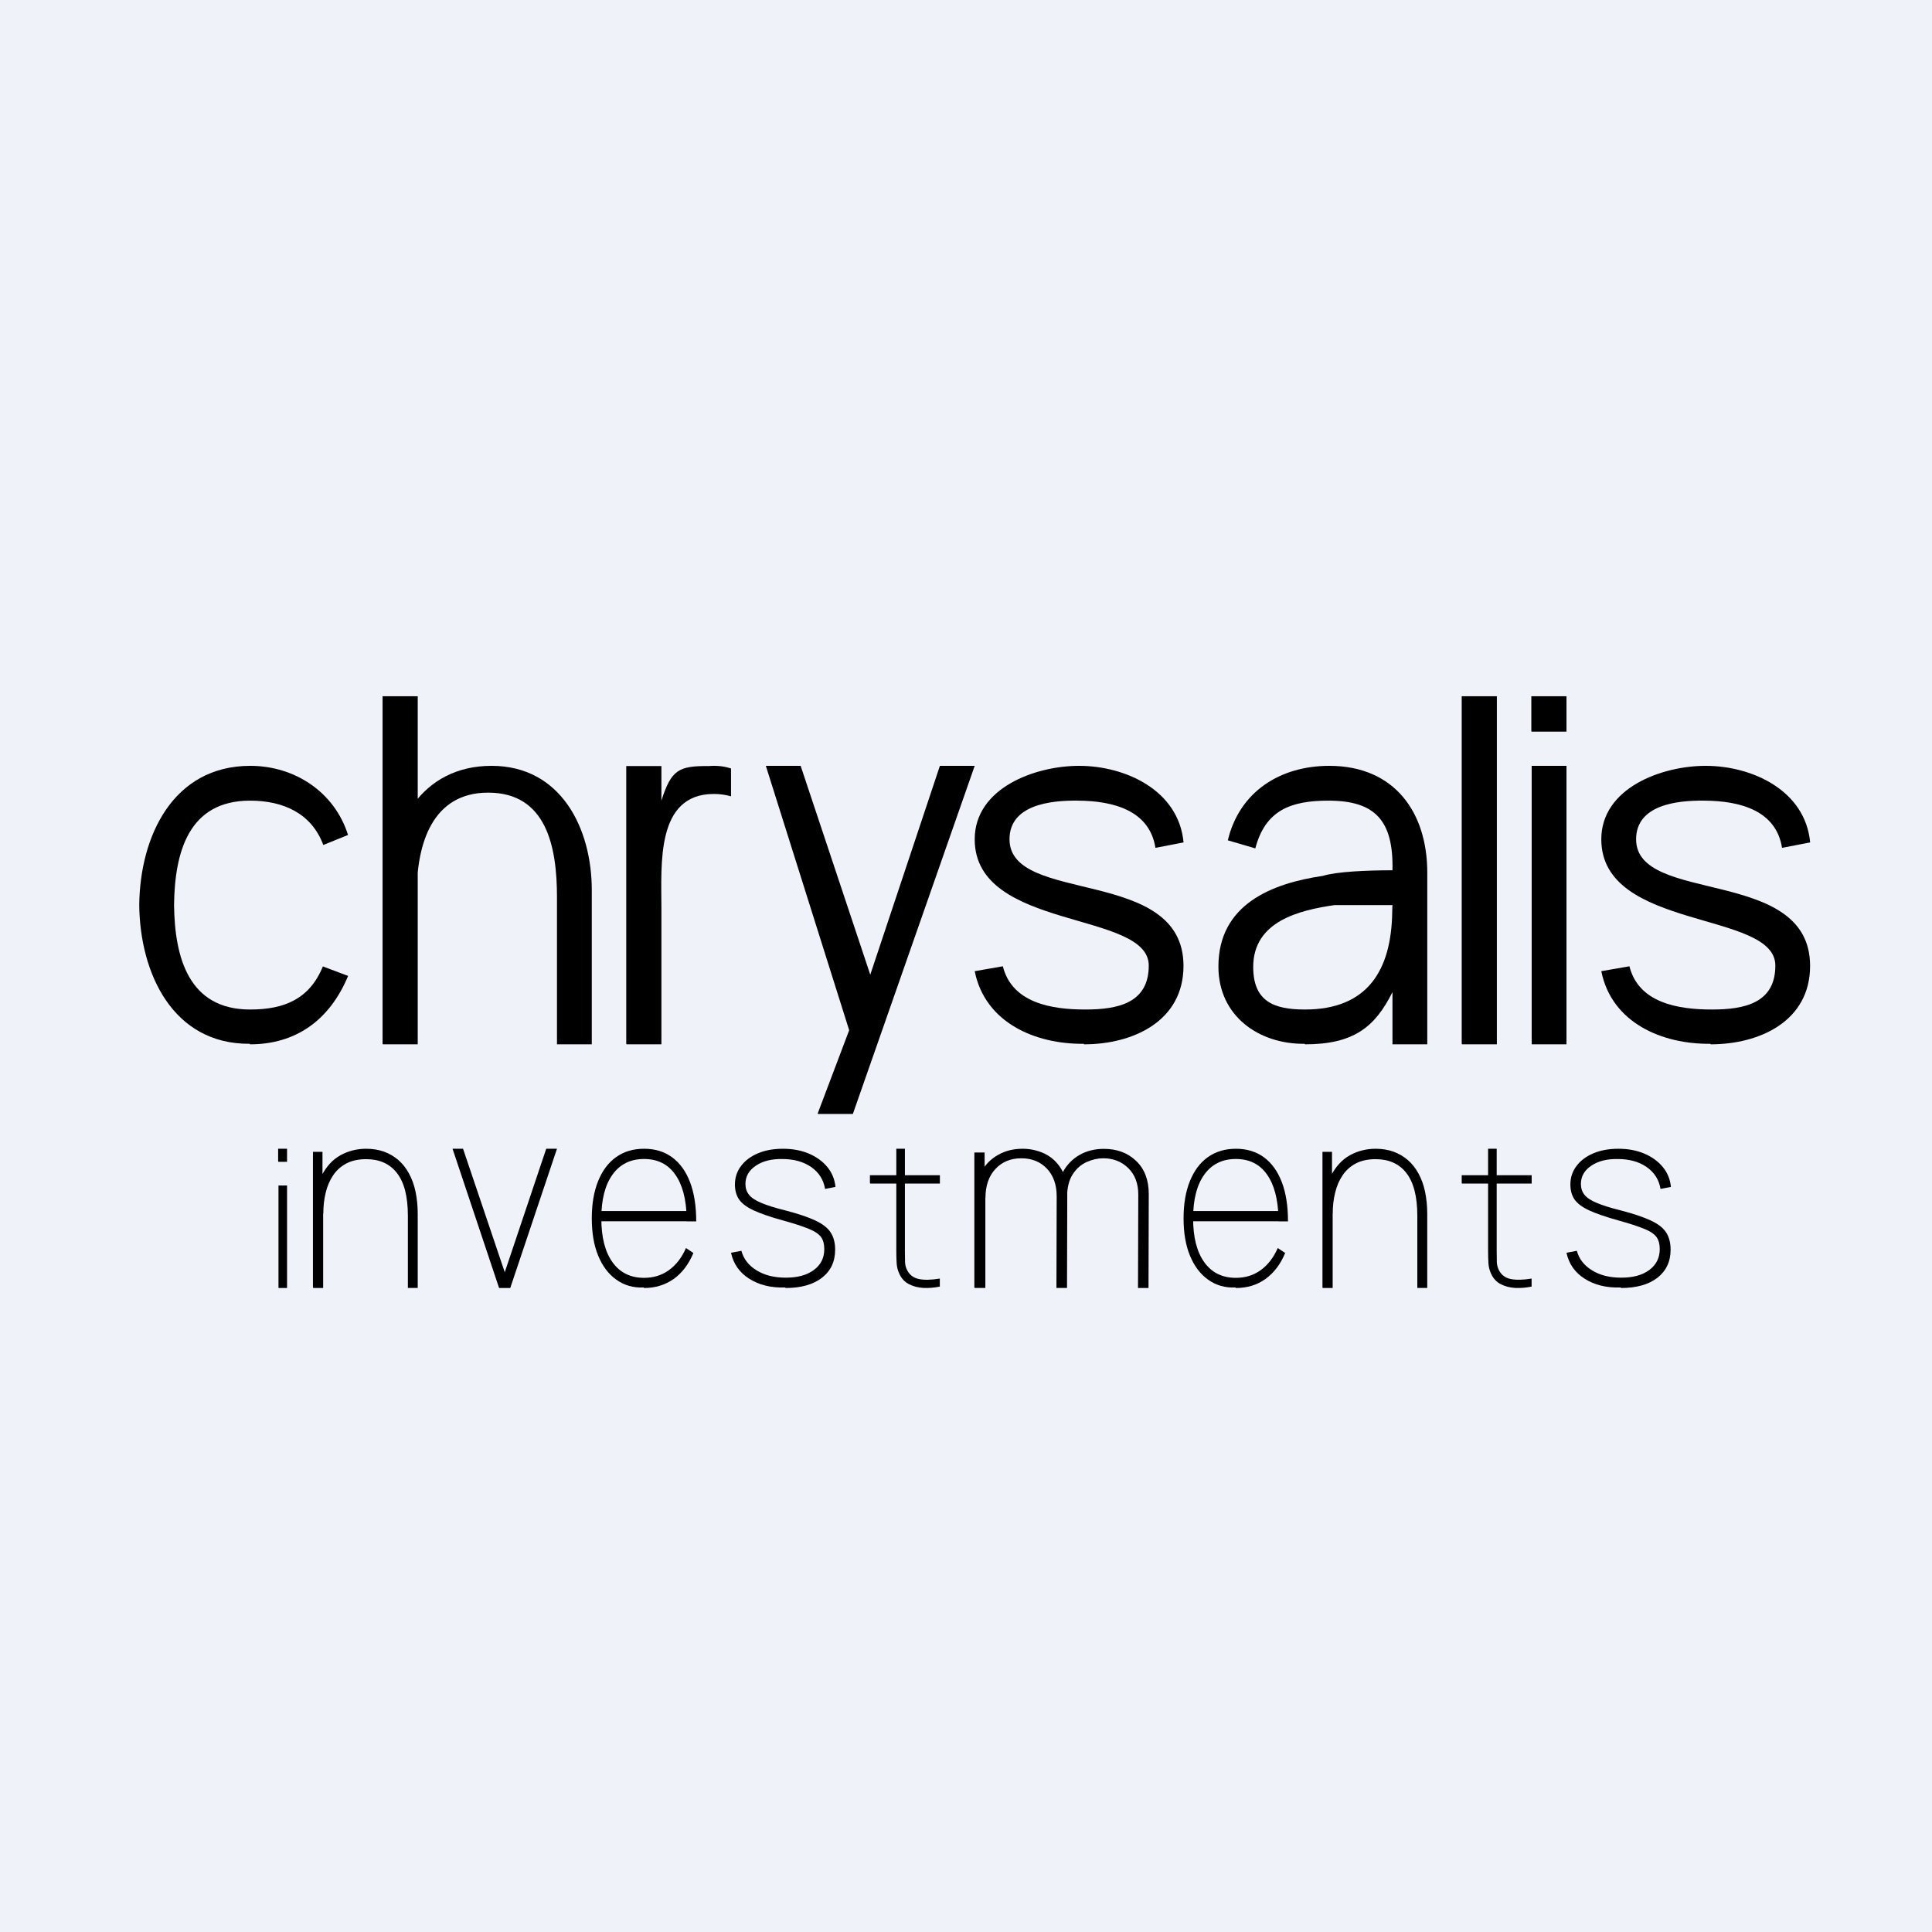 <?xml version="1.0" encoding="UTF-8"?>
<!-- generated by Finnhub -->
<svg viewBox="0 0 55.5 55.5" xmlns="http://www.w3.org/2000/svg">
<rect width="56" height="56" fill="rgb(239, 242, 248)"/>
<path d="M 7.99,33.36 V 33 H 8.246 V 33.375 H 8 Z M 8,37 V 34.055 H 8.246 V 37 H 8 Z"/>
<path d="M 8.99,36.985 V 33.089 H 9.264 V 33.887 H 9.283 V 37 H 9 Z M 11.717,37 V 34.929 C 11.717,34.649 11.69,34.407 11.638,34.202 C 11.585,33.998 11.506,33.831 11.403,33.697 C 11.299,33.562 11.172,33.464 11.025,33.398 C 10.878,33.332 10.709,33.299 10.52,33.299 C 10.296,33.299 10.107,33.341 9.949,33.423 C 9.793,33.506 9.665,33.621 9.569,33.765 C 9.472,33.911 9.4,34.075 9.356,34.264 C 9.31,34.452 9.288,34.652 9.288,34.861 L 9.024,34.868 C 9.024,34.421 9.092,34.061 9.231,33.788 C 9.369,33.515 9.551,33.315 9.777,33.188 C 10.004,33.063 10.252,33 10.52,33 C 10.704,33 10.876,33.028 11.029,33.082 C 11.183,33.139 11.321,33.219 11.442,33.322 C 11.563,33.428 11.664,33.555 11.747,33.708 C 11.831,33.861 11.895,34.033 11.936,34.228 S 12,34.635 12,34.868 V 36.998 H 11.717 V 37 Z"/>
<path d="M 14.332,36.985 L 13,33 H 13.302 L 14.5,36.547 L 15.691,33 H 16 L 14.658,37 H 14.342 Z"/>
<path d="M 18.492,36.985 C 18.192,37 17.924,36.92 17.701,36.758 C 17.476,36.596 17.304,36.366 17.182,36.067 C 17.059,35.768 17,35.412 17,34.999 C 17,34.584 17.061,34.228 17.182,33.929 S 17.474,33.399 17.699,33.24 C 17.922,33.08 18.19,33 18.504,33 C 18.818,33 19.086,33.082 19.309,33.246 S 19.704,33.648 19.822,33.958 C 19.941,34.269 20,34.645 20,35.086 H 19.726 V 34.987 C 19.714,34.442 19.603,34.025 19.392,33.733 C 19.183,33.44 18.885,33.294 18.502,33.294 C 18.113,33.294 17.811,33.443 17.596,33.742 C 17.381,34.041 17.274,34.46 17.274,35.001 C 17.274,35.542 17.381,35.962 17.596,36.261 C 17.811,36.56 18.113,36.708 18.502,36.708 C 18.774,36.708 19.011,36.635 19.216,36.487 C 19.422,36.338 19.585,36.128 19.706,35.852 L 19.919,35.994 C 19.785,36.318 19.595,36.566 19.351,36.742 C 19.106,36.913 18.824,37 18.502,37 Z M 17.164,35.083 V 34.789 H 19.84 V 35.083 H 17.164 Z"/>
<path d="M 22.558,36.985 C 22.147,37 21.797,36.911 21.517,36.73 C 21.239,36.552 21.067,36.303 21,35.988 L 21.298,35.931 C 21.36,36.166 21.506,36.353 21.735,36.493 C 21.963,36.635 22.243,36.703 22.575,36.703 C 22.913,36.703 23.182,36.63 23.381,36.481 C 23.581,36.333 23.679,36.134 23.679,35.881 C 23.679,35.741 23.65,35.629 23.59,35.542 C 23.529,35.456 23.413,35.373 23.24,35.303 C 23.065,35.23 22.81,35.147 22.472,35.054 C 22.118,34.956 21.842,34.859 21.645,34.768 C 21.448,34.675 21.311,34.572 21.23,34.455 C 21.152,34.339 21.112,34.197 21.112,34.028 C 21.112,33.827 21.17,33.649 21.289,33.493 C 21.405,33.338 21.569,33.217 21.775,33.13 S 22.221,33 22.494,33 S 23.014,33.046 23.236,33.139 C 23.455,33.233 23.632,33.361 23.767,33.525 S 23.98,33.882 24,34.096 L 23.702,34.154 C 23.657,33.889 23.525,33.681 23.303,33.525 C 23.081,33.372 22.803,33.295 22.472,33.295 C 22.16,33.29 21.907,33.354 21.71,33.489 C 21.513,33.621 21.414,33.797 21.414,34.012 C 21.414,34.131 21.448,34.234 21.515,34.32 C 21.582,34.405 21.699,34.485 21.864,34.553 C 22.03,34.624 22.261,34.697 22.555,34.77 C 22.927,34.866 23.218,34.965 23.426,35.063 C 23.634,35.161 23.78,35.275 23.865,35.408 C 23.948,35.538 23.991,35.703 23.991,35.897 C 23.991,36.242 23.865,36.511 23.61,36.708 C 23.357,36.902 23.009,37 22.568,37 Z"/>
<path d="M 24.99,33.985 V 33.76 H 27 V 34 H 25 Z M 27,36.959 C 26.841,36.992 26.684,37.005 26.527,36.998 C 26.372,36.989 26.233,36.953 26.112,36.89 C 25.989,36.826 25.898,36.729 25.838,36.599 C 25.79,36.498 25.764,36.394 25.758,36.291 C 25.752,36.187 25.748,36.068 25.748,35.933 V 33 H 25.995 V 35.931 C 25.995,36.066 25.997,36.174 25.999,36.256 C 26.003,36.338 26.022,36.416 26.06,36.489 C 26.131,36.627 26.244,36.711 26.397,36.742 C 26.55,36.774 26.751,36.77 26.998,36.729 V 36.959 H 27 Z"/>
<path d="M 27.99,36.983 V 33.108 H 28.285 V 33.901 H 28.306 V 36.998 H 28 Z M 30.348,36.998 L 30.355,34.37 C 30.355,34.032 30.26,33.768 30.073,33.569 C 29.883,33.372 29.638,33.274 29.339,33.274 C 29.033,33.274 28.784,33.377 28.593,33.583 C 28.404,33.789 28.309,34.065 28.309,34.412 L 28.038,34.297 C 28.038,34.047 28.095,33.824 28.209,33.63 C 28.323,33.433 28.482,33.281 28.684,33.169 C 28.886,33.056 29.116,33 29.377,33 C 29.598,33 29.807,33.047 30.004,33.138 C 30.198,33.232 30.358,33.375 30.479,33.569 C 30.6,33.763 30.659,34.014 30.659,34.318 L 30.652,36.998 H 30.348 Z M 32.691,36.998 L 32.699,34.318 C 32.699,33.995 32.601,33.74 32.409,33.553 C 32.217,33.368 31.979,33.274 31.694,33.274 C 31.538,33.274 31.381,33.309 31.219,33.38 C 31.06,33.45 30.925,33.567 30.816,33.733 S 30.652,34.126 30.652,34.414 H 30.381 C 30.369,34.128 30.419,33.88 30.533,33.67 C 30.647,33.459 30.806,33.295 31.01,33.178 C 31.215,33.061 31.45,33.003 31.713,33.003 C 32.086,33.003 32.395,33.117 32.637,33.349 C 32.879,33.578 33,33.897 33,34.299 L 32.993,37 H 32.691 V 36.998 Z"/>
<path d="M 35.492,36.985 C 35.192,37 34.924,36.92 34.701,36.758 C 34.476,36.596 34.304,36.366 34.182,36.067 C 34.059,35.768 34,35.412 34,34.999 C 34,34.584 34.061,34.228 34.182,33.929 S 34.474,33.399 34.699,33.24 S 35.19,33 35.504,33 C 35.818,33 36.086,33.082 36.309,33.246 S 36.704,33.648 36.822,33.958 C 36.941,34.269 37,34.645 37,35.086 H 36.726 V 34.987 C 36.714,34.442 36.601,34.025 36.392,33.733 C 36.183,33.44 35.885,33.294 35.502,33.294 C 35.113,33.294 34.811,33.443 34.596,33.742 C 34.381,34.041 34.274,34.46 34.274,35.001 C 34.274,35.542 34.381,35.962 34.596,36.261 C 34.811,36.56 35.113,36.708 35.502,36.708 C 35.774,36.708 36.011,36.635 36.216,36.487 C 36.422,36.338 36.584,36.128 36.706,35.852 L 36.919,35.994 C 36.785,36.318 36.595,36.566 36.351,36.742 C 36.106,36.918 35.822,37 35.502,37 Z M 34.164,35.083 V 34.789 H 36.84 V 35.083 H 34.164 Z"/>
<path d="M 37.99,36.985 V 33.089 H 38.264 V 33.887 H 38.283 V 37 H 38 Z M 40.715,37 V 34.929 C 40.715,34.649 40.688,34.407 40.635,34.202 C 40.583,33.998 40.504,33.831 40.4,33.697 C 40.297,33.562 40.17,33.464 40.023,33.398 C 39.876,33.332 39.706,33.299 39.518,33.299 C 39.294,33.299 39.105,33.341 38.947,33.423 C 38.791,33.506 38.663,33.621 38.567,33.765 C 38.47,33.911 38.398,34.075 38.354,34.264 C 38.307,34.452 38.285,34.652 38.285,34.861 L 38.022,34.868 C 38.022,34.421 38.09,34.061 38.228,33.788 C 38.367,33.515 38.549,33.315 38.775,33.188 C 39.002,33.063 39.25,33 39.518,33 C 39.702,33 39.873,33.028 40.027,33.082 C 40.181,33.139 40.319,33.219 40.44,33.322 C 40.561,33.428 40.664,33.555 40.747,33.708 C 40.831,33.861 40.895,34.033 40.936,34.228 S 41,34.635 41,34.868 V 36.998 H 40.715 V 37 Z"/>
<path d="M 41.99,33.985 V 33.76 H 44 V 34 H 42 Z M 44,36.959 C 43.841,36.992 43.684,37.005 43.527,36.998 C 43.372,36.989 43.233,36.953 43.112,36.89 C 42.989,36.826 42.9,36.729 42.838,36.599 C 42.79,36.498 42.764,36.394 42.758,36.291 C 42.752,36.187 42.748,36.068 42.748,35.933 V 33 H 42.995 V 35.931 C 42.995,36.066 42.997,36.174 42.999,36.256 C 43.003,36.338 43.022,36.416 43.06,36.489 C 43.131,36.627 43.244,36.711 43.397,36.742 S 43.751,36.77 43.998,36.729 V 36.959 H 44 Z"/>
<path d="M 46.558,36.985 C 46.147,37 45.797,36.911 45.517,36.73 C 45.239,36.552 45.067,36.303 45,35.988 L 45.298,35.931 C 45.36,36.166 45.506,36.353 45.735,36.493 C 45.963,36.635 46.243,36.703 46.575,36.703 C 46.913,36.703 47.182,36.63 47.381,36.481 S 47.679,36.134 47.679,35.881 C 47.679,35.741 47.65,35.629 47.59,35.542 S 47.413,35.373 47.24,35.303 C 47.068,35.232 46.81,35.147 46.472,35.054 C 46.118,34.955 45.842,34.859 45.645,34.768 C 45.448,34.674 45.311,34.572 45.23,34.455 C 45.152,34.339 45.112,34.197 45.112,34.028 C 45.112,33.827 45.17,33.649 45.289,33.493 C 45.405,33.338 45.569,33.217 45.775,33.13 S 46.221,33 46.494,33 S 47.014,33.046 47.236,33.139 C 47.455,33.233 47.632,33.361 47.767,33.525 S 47.98,33.882 48,34.096 L 47.702,34.154 C 47.657,33.889 47.525,33.681 47.303,33.525 C 47.081,33.372 46.803,33.295 46.472,33.295 C 46.16,33.29 45.907,33.354 45.71,33.489 C 45.513,33.621 45.414,33.797 45.414,34.012 C 45.414,34.131 45.448,34.233 45.515,34.32 C 45.582,34.405 45.699,34.485 45.864,34.553 C 46.03,34.624 46.261,34.697 46.555,34.77 C 46.926,34.866 47.218,34.965 47.426,35.063 C 47.635,35.161 47.78,35.275 47.865,35.408 C 47.948,35.538 47.991,35.702 47.991,35.897 C 47.991,36.242 47.863,36.511 47.61,36.708 C 47.357,36.902 47.009,37 46.568,37 Z"/>
<path d="M 7.174,29.985 C 4.966,30 4.02,27.963 4,26 C 4.019,24.029 4.965,22 7.19,22 C 8.466,22 9.61,22.752 9.998,23.986 L 9.287,24.274 C 8.955,23.374 8.15,23 7.184,23 C 5.415,23 5.019,24.48 5,25.998 C 5.019,27.513 5.421,29 7.184,29 C 8.158,29 8.891,28.706 9.275,27.762 L 10,28.035 C 9.466,29.317 8.488,30 7.184,30 Z"/>
<path d="M 10.99,29.985 V 20 H 12 V 30 H 11 Z M 16,30 V 25.769 C 16,24.329 15.702,22.77 14.023,22.77 C 12.414,22.77 11.971,24.246 11.971,25.671 L 11.165,25.547 C 11.165,23.714 12.107,22 14.122,22 C 16.112,22 17,23.791 17,25.57 V 30 H 16 Z"/>
<path d="M 17.99,29.985 V 22.006 H 19 V 23 C 19.285,22.106 19.5,22 20.366,22.006 C 20.599,21.988 20.811,22.012 21,22.076 V 22.876 C 20.839,22.83 20.673,22.807 20.5,22.808 C 18.843,22.813 19,24.82 19,26.074 V 30 H 18 Z"/>
<path d="M 23.49,31.985 L 24.394,29.595 L 22,22 H 23 L 25,28 L 27,22 H 28 L 24.5,32 H 23.5 Z"/>
<path d="M 31.131,29.985 C 29.752,30 28.299,29.387 28,27.899 L 28.808,27.758 C 29.072,28.807 30.192,29 31.177,29 C 32.109,29 33,28.819 33,27.737 C 33,26.15 28,26.745 28,24.11 C 28,22.641 29.727,22 30.998,22 C 32.342,22 33.861,22.71 34,24.2 L 33.192,24.356 C 33.022,23.275 31.973,23.007 30.968,23 C 30.164,22.988 29,23.125 29,24.11 C 29,26 33.998,24.876 33.998,27.747 C 33.998,29.337 32.547,30 31.141,30 Z"/>
<path d="M 49.131,29.985 C 47.752,30 46.298,29.387 46,27.899 L 46.808,27.758 C 47.072,28.807 48.192,29 49.177,29 C 50.109,29 51,28.819 51,27.737 C 51,26.15 46,26.745 46,24.11 C 46,22.641 47.727,22 48.998,22 C 50.342,22 51.861,22.71 52,24.2 L 51.192,24.356 C 51.022,23.275 49.973,23.007 48.968,23 C 48.164,22.988 47,23.125 47,24.11 C 47,26 51.998,24.876 51.998,27.747 C 51.998,29.337 50.547,30 49.141,30 Z"/>
<path d="M 37.478,29.985 C 36.158,30 35.001,29.18 35.001,27.768 C 35.001,25.972 36.547,25.374 38.001,25.161 C 38.39,25.039 39.267,25 40.001,25 C 40.033,23.569 39.501,23 38.161,23 C 37.065,23 36.348,23.284 36.061,24.371 L 35.271,24.14 C 35.608,22.734 36.783,22 38.186,22 C 40.066,22 41.001,23.345 41.001,25.065 V 30 H 40.001 V 28.5 C 39.501,29.5 38.892,30 37.488,30 Z M 37.488,29 C 39.28,29 39.97,27.88 39.994,26.196 C 39.998,25.9 40.001,26.141 40.001,26 H 38.339 C 37.321,26.148 36.001,26.466 36.001,27.776 C 36.001,28.763 36.586,29 37.488,29 Z"/>
<path d="M 41.99,29.985 V 20 H 43 V 30 H 42 Z"/>
<path d="M 43.99,21.003 V 20 H 45 V 21.018 H 44 Z M 44,30 V 22 H 45 V 30 H 44 Z"/>
</svg>
